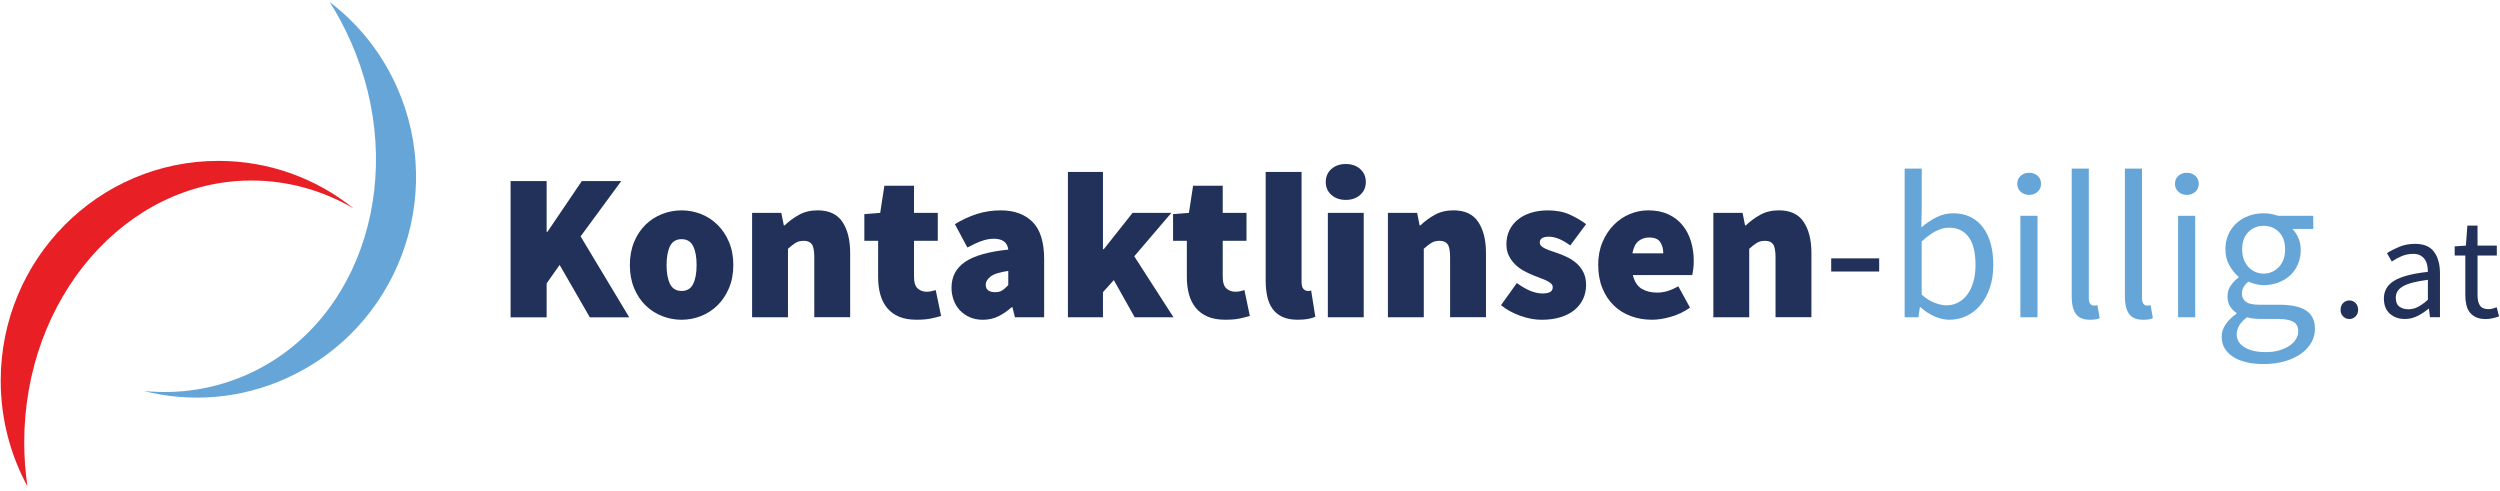<?xml version="1.0" encoding="UTF-8"?><svg id="Vrstva_1" xmlns="http://www.w3.org/2000/svg" viewBox="0 0 1264 248"><defs><style>.cls-1{fill:#21315a;}.cls-1,.cls-2,.cls-3,.cls-4,.cls-5{stroke-width:0px;}.cls-2{fill:#e91f26;}.cls-2,.cls-5{fill-rule:evenodd;}.cls-3,.cls-5{fill:#65a5d8;}.cls-4{fill:none;}</style></defs><g id="Elipsa_5"><path class="cls-2" d="M12.25,223.66c0-73.12,51.45-132.39,114.91-132.39,18.53,0,36.03,5.06,51.53,14.04-18.76-15.01-42.48-23.97-68.28-23.97-60.78-.01-110.05,49.75-110.05,111.13,0,19.35,4.9,37.54,13.51,53.38-1.06-7.22-1.62-14.63-1.62-22.2h0Z"/></g><g id="Elipsa_5-2"><path class="cls-5" d="M200.71,44.09c-7.85-17.64-19.71-32.19-34.02-43.06,3.9,6.14,7.42,12.67,10.48,19.57,29.66,66.67,6.57,142.1-51.56,168.47-16.97,7.7-35.06,10.36-52.89,8.62,23.27,5.89,48.64,4.21,72.26-6.51,55.68-25.26,80.63-91.11,55.73-147.08h0Z"/></g><rect class="cls-4" x="-1.9" y="-.09" width="1157.78" height="248.67"/><path class="cls-1" d="M318.46,134.01c0-4.36.72-8.27,2.16-11.72s3.38-6.35,5.8-8.71c2.43-2.36,5.22-4.15,8.38-5.38,3.17-1.23,6.43-1.84,9.81-1.84s6.63.61,9.76,1.84c3.13,1.23,5.91,3.03,8.33,5.38,2.43,2.36,4.38,5.26,5.85,8.71,1.48,3.45,2.21,7.35,2.21,11.72s-.74,8.27-2.21,11.72c-1.48,3.45-3.43,6.35-5.85,8.71-2.43,2.36-5.2,4.15-8.33,5.38-3.13,1.23-6.38,1.85-9.76,1.85s-6.65-.62-9.81-1.85c-3.16-1.23-5.96-3.03-8.38-5.38-2.43-2.35-4.36-5.26-5.8-8.71-1.44-3.45-2.16-7.35-2.16-11.72ZM337.02,134.01c0,4.01.58,7.2,1.74,9.56s3.11,3.54,5.85,3.54,4.69-1.18,5.85-3.54,1.74-5.54,1.74-9.56-.58-7.19-1.74-9.55-3.11-3.54-5.85-3.54-4.69,1.18-5.85,3.54-1.74,5.54-1.74,9.55Z"/><path class="cls-1" d="M380.26,107.62h14.77l1.27,6.33h.42c2.11-2.04,4.52-3.82,7.23-5.33s5.85-2.27,9.44-2.27c5.76,0,9.95,1.95,12.55,5.86,2.6,3.91,3.9,9.13,3.9,15.67v32.51h-18.14v-30.19c0-3.37-.42-5.63-1.27-6.75-.84-1.13-2.18-1.69-4.01-1.69-1.69,0-3.09.35-4.22,1.06-1.13.7-2.39,1.69-3.8,2.96v34.62h-18.14s0-52.78,0-52.78Z"/><path class="cls-1" d="M443.97,121.76h-6.96v-13.51l8.02-.63,2.11-13.72h14.98v13.72h12.02v14.14h-12.02v18.05c0,2.96.63,4.98,1.9,6.07s2.74,1.63,4.43,1.63c.84,0,1.67-.09,2.48-.26s1.53-.37,2.16-.58l2.74,13.09c-1.41.42-3.09.85-5.06,1.27s-4.43.63-7.38.63c-3.45,0-6.38-.51-8.81-1.53s-4.43-2.48-6.01-4.38c-1.58-1.9-2.74-4.17-3.48-6.81-.74-2.64-1.11-5.58-1.11-8.81v-18.37h0Z"/><path class="cls-1" d="M481.09,145.41c0-5.49,2.25-9.8,6.75-12.93,4.5-3.13,11.81-5.23,21.94-6.28-.42-3.66-2.89-5.49-7.38-5.49-1.9,0-3.9.37-6.01,1.11-2.11.74-4.54,1.85-7.28,3.32l-6.33-11.82c3.73-2.25,7.49-3.98,11.29-5.17,3.8-1.2,7.77-1.79,11.92-1.79,6.82,0,12.18,1.95,16.08,5.86,3.9,3.91,5.85,10.19,5.85,18.84v29.35h-14.77l-1.26-5.07h-.42c-2.11,1.9-4.34,3.43-6.7,4.59-2.36,1.16-4.97,1.75-7.86,1.75-2.46,0-4.68-.44-6.65-1.32s-3.64-2.06-5.01-3.54-2.41-3.2-3.11-5.17c-.7-1.97-1.06-4.05-1.06-6.23h.01ZM498.39,143.93c0,2.53,1.62,3.8,4.85,3.8,1.48,0,2.69-.33,3.64-1s1.91-1.53,2.9-2.58v-7.18c-4.36.63-7.35,1.58-8.96,2.85-1.62,1.26-2.43,2.64-2.43,4.12h0Z"/><path class="cls-1" d="M539.94,86.93h17.72v39.06h.42l14.55-18.37h19.62l-18.77,21.96,19.83,30.82h-19.62l-10.55-18.79-5.48,6.12v12.67h-17.72v-73.47h0Z"/><path class="cls-1" d="M600.06,121.76h-6.96v-13.51l8.02-.63,2.11-13.72h14.98v13.72h12.02v14.14h-12.02v18.05c0,2.96.63,4.98,1.9,6.07s2.74,1.63,4.43,1.63c.84,0,1.67-.09,2.48-.26s1.53-.37,2.16-.58l2.74,13.09c-1.41.42-3.09.85-5.06,1.27s-4.43.63-7.38.63c-3.45,0-6.38-.51-8.81-1.53s-4.43-2.48-6.01-4.38c-1.58-1.9-2.74-4.17-3.48-6.81s-1.11-5.58-1.11-8.81v-18.37h0Z"/><path class="cls-1" d="M639.93,86.93h18.14v55.52c0,1.83.33,3.06,1,3.69.66.63,1.32.95,1.95.95h.9c.25,0,.58-.07,1-.21l2.11,13.3c-.99.42-2.2.78-3.64,1.06s-3.18.42-5.22.42c-3.09,0-5.68-.48-7.75-1.43s-3.74-2.3-5.01-4.07c-1.27-1.76-2.16-3.85-2.69-6.28s-.79-5.12-.79-8.08v-54.89.02Z"/><path class="cls-1" d="M680.43,101.07c-2.96,0-5.38-.84-7.28-2.53s-2.85-3.87-2.85-6.54.95-4.86,2.85-6.55c1.9-1.69,4.32-2.53,7.28-2.53s5.38.84,7.28,2.53,2.85,3.87,2.85,6.55-.95,4.85-2.85,6.54c-1.9,1.69-4.32,2.53-7.28,2.53ZM671.36,107.62h18.14v52.78h-18.14s0-52.78,0-52.78Z"/><path class="cls-1" d="M701.73,107.62h14.77l1.26,6.33h.42c2.11-2.04,4.51-3.82,7.23-5.33,2.7-1.51,5.85-2.27,9.44-2.27,5.76,0,9.95,1.95,12.55,5.86s3.91,9.13,3.91,15.67v32.51h-18.14v-30.19c0-3.37-.42-5.63-1.27-6.75-.84-1.13-2.18-1.69-4.01-1.69-1.69,0-3.09.35-4.22,1.06-1.13.7-2.39,1.69-3.8,2.96v34.62h-18.14v-52.78h0Z"/><path class="cls-1" d="M766.92,143.09c4.78,3.52,9.07,5.28,12.87,5.28,1.9,0,3.25-.27,4.06-.79s1.21-1.32,1.21-2.38c0-.7-.28-1.32-.85-1.84-.56-.53-1.32-1.02-2.27-1.48-.95-.46-2.02-.9-3.22-1.32s-2.46-.92-3.8-1.48c-1.55-.63-3.11-1.39-4.69-2.27s-3.01-1.95-4.27-3.22c-1.27-1.26-2.3-2.72-3.11-4.38-.81-1.65-1.21-3.57-1.21-5.75,0-2.6.51-4.96,1.53-7.07s2.45-3.91,4.27-5.38c1.83-1.48,4.03-2.62,6.59-3.43,2.57-.8,5.4-1.21,8.49-1.21,4.36,0,8.1.72,11.23,2.16s5.85,3.04,8.17,4.8l-8.01,10.77c-1.9-1.41-3.76-2.5-5.59-3.27s-3.55-1.16-5.17-1.16c-3.1,0-4.64.99-4.64,2.96,0,.7.27,1.3.79,1.79s1.25.95,2.16,1.37c.91.42,1.96.83,3.16,1.21,1.19.39,2.46.82,3.8,1.32,1.55.56,3.13,1.27,4.75,2.11,1.62.85,3.08,1.89,4.38,3.12s2.35,2.71,3.16,4.43c.81,1.72,1.21,3.78,1.21,6.18s-.49,4.77-1.48,6.91c-.98,2.15-2.43,4.01-4.32,5.6-1.9,1.58-4.25,2.81-7.06,3.69s-6.05,1.32-9.7,1.32c-3.37,0-6.94-.67-10.71-2.01-3.76-1.34-7.01-3.13-9.75-5.38l8.02-11.19h0Z"/><path class="cls-1" d="M808.04,134.01c0-4.29.72-8.15,2.16-11.56,1.44-3.41,3.34-6.32,5.7-8.71,2.35-2.39,5.04-4.22,8.07-5.49,3.02-1.27,6.15-1.9,9.39-1.9,3.87,0,7.24.67,10.13,2,2.88,1.34,5.27,3.17,7.17,5.49,1.9,2.32,3.32,5.03,4.27,8.13s1.43,6.4,1.43,9.92c0,1.62-.09,3.06-.27,4.33-.17,1.26-.33,2.22-.47,2.85h-30.06c.84,3.38,2.35,5.7,4.54,6.97,2.18,1.27,4.75,1.9,7.7,1.9,1.83,0,3.6-.26,5.33-.79,1.72-.53,3.53-1.32,5.43-2.38l5.91,10.77c-2.89,2.04-6.06,3.57-9.55,4.59-3.48,1.02-6.69,1.53-9.65,1.53-3.87,0-7.45-.62-10.76-1.85-3.3-1.23-6.17-3.03-8.59-5.38-2.43-2.35-4.34-5.26-5.75-8.71-1.41-3.45-2.11-7.35-2.11-11.72h-.02ZM840.95,128.1c0-2.25-.51-4.15-1.53-5.7-1.02-1.55-2.9-2.32-5.64-2.32-2.04,0-3.81.6-5.33,1.79-1.51,1.2-2.55,3.27-3.11,6.23h15.61Z"/><path class="cls-1" d="M866.27,107.62h14.77l1.26,6.33h.42c2.11-2.04,4.51-3.82,7.23-5.33,2.7-1.51,5.85-2.27,9.44-2.27,5.76,0,9.95,1.95,12.55,5.86s3.91,9.13,3.91,15.67v32.51h-18.14v-30.19c0-3.37-.42-5.63-1.27-6.75-.84-1.13-2.18-1.69-4.01-1.69-1.69,0-3.09.35-4.22,1.06-1.13.7-2.39,1.69-3.8,2.96v34.62h-18.14v-52.78h0Z"/><path class="cls-1" d="M925.85,130.63h24.26v6.65h-24.26v-6.65Z"/><path class="cls-3" d="M962.98,85.24h8.65v20.48l-.21,9.29c2.32-2.04,4.85-3.75,7.59-5.12,2.74-1.37,5.55-2.06,8.44-2.06,3.3,0,6.22.62,8.76,1.85,2.53,1.23,4.66,2.99,6.38,5.28,1.72,2.29,3.02,5.03,3.9,8.23.88,3.2,1.32,6.77,1.32,10.72,0,4.36-.6,8.27-1.79,11.72-1.2,3.45-2.81,6.37-4.85,8.76s-4.39,4.2-7.06,5.43-5.48,1.85-8.44,1.85c-2.39,0-4.87-.55-7.43-1.64-2.57-1.09-4.97-2.66-7.23-4.7h-.32l-.74,5.07h-6.96v-75.16h-.01ZM971.63,149c2.25,1.97,4.48,3.36,6.69,4.17s4.17,1.21,5.85,1.21c2.11,0,4.06-.48,5.85-1.43s3.34-2.29,4.64-4.01,2.32-3.85,3.06-6.38,1.11-5.38,1.11-8.55c0-2.81-.25-5.38-.74-7.71-.49-2.32-1.29-4.31-2.38-5.96s-2.5-2.94-4.22-3.86c-1.72-.91-3.78-1.37-6.17-1.37-4.15,0-8.72,2.32-13.71,6.97v26.92h.02Z"/><path class="cls-3" d="M1025.94,98.54c-1.69,0-3.11-.53-4.27-1.58-1.16-1.05-1.74-2.39-1.74-4.01s.58-3.04,1.74-4.07c1.16-1.02,2.59-1.53,4.27-1.53s3.11.51,4.27,1.53,1.74,2.38,1.74,4.07-.58,2.96-1.74,4.01c-1.16,1.06-2.58,1.58-4.27,1.58ZM1021.51,109.1h8.65v51.3h-8.65s0-51.3,0-51.3Z"/><path class="cls-3" d="M1047.46,85.24h8.65v65.44c0,1.41.24,2.4.74,2.96.49.56,1.05.85,1.69.85h.79c.24,0,.61-.07,1.11-.21l1.16,6.55c-.56.28-1.23.49-2.01.63s-1.76.21-2.95.21c-3.31,0-5.66-.99-7.07-2.96s-2.11-4.86-2.11-8.66v-64.81h0Z"/><path class="cls-3" d="M1074.35,85.24h8.65v65.44c0,1.41.24,2.4.74,2.96.49.56,1.05.85,1.69.85h.79c.24,0,.61-.07,1.11-.21l1.16,6.55c-.56.28-1.23.49-2.01.63s-1.76.21-2.95.21c-3.31,0-5.66-.99-7.07-2.96s-2.11-4.86-2.11-8.66v-64.81h0Z"/><path class="cls-3" d="M1105.67,98.54c-1.69,0-3.11-.53-4.27-1.58s-1.74-2.39-1.74-4.01.58-3.04,1.74-4.07c1.16-1.02,2.59-1.53,4.27-1.53s3.11.51,4.27,1.53,1.74,2.38,1.74,4.07-.58,2.96-1.74,4.01c-1.16,1.06-2.58,1.58-4.27,1.58ZM1101.24,109.1h8.65v51.3h-8.65s0-51.3,0-51.3Z"/><path class="cls-3" d="M1123.29,170.21c0-2.18.67-4.26,2-6.23s3.17-3.76,5.48-5.38v-.42c-1.26-.77-2.34-1.84-3.22-3.22-.88-1.37-1.32-3.08-1.32-5.12,0-2.18.6-4.08,1.79-5.7,1.19-1.62,2.46-2.89,3.8-3.8v-.42c-1.69-1.41-3.22-3.29-4.59-5.65s-2.06-5.08-2.06-8.18c0-2.81.51-5.35,1.53-7.6s2.41-4.17,4.17-5.75,3.81-2.8,6.17-3.64c2.35-.85,4.83-1.27,7.44-1.27,1.41,0,2.72.12,3.95.37s2.34.55,3.32.9h17.83v6.65h-10.55c1.19,1.2,2.2,2.71,3.01,4.54s1.21,3.83,1.21,6.02c0,2.74-.49,5.23-1.48,7.44-.98,2.22-2.32,4.08-4,5.6-1.69,1.51-3.68,2.69-5.96,3.54-2.28.85-4.73,1.27-7.33,1.27-1.26,0-2.57-.16-3.91-.48-1.33-.32-2.6-.75-3.79-1.32-.92.78-1.69,1.63-2.32,2.59-.63.95-.95,2.13-.95,3.54,0,1.62.63,2.96,1.9,4.01,1.26,1.06,3.66,1.58,7.17,1.58h9.91c5.98,0,10.46.97,13.45,2.9,2.99,1.94,4.49,5.05,4.49,9.34,0,2.39-.6,4.66-1.79,6.81-1.19,2.15-2.92,4.03-5.17,5.65s-4.97,2.9-8.17,3.85c-3.2.95-6.8,1.43-10.81,1.43-3.16,0-6.05-.3-8.65-.9-2.6-.6-4.84-1.49-6.7-2.69-1.87-1.2-3.3-2.64-4.32-4.33-1.02-1.69-1.53-3.66-1.53-5.91v-.02ZM1130.88,169.05c0,2.74,1.32,4.92,3.95,6.55,2.64,1.62,6.28,2.43,10.91,2.43,2.46,0,4.69-.3,6.7-.9,2-.6,3.71-1.37,5.12-2.32,1.41-.95,2.5-2.06,3.27-3.32.78-1.27,1.16-2.57,1.16-3.91,0-2.4-.88-4.05-2.64-4.96-1.76-.92-4.32-1.37-7.7-1.37h-8.86c-.99,0-2.06-.05-3.22-.16-1.16-.11-2.3-.34-3.43-.69-1.83,1.33-3.16,2.74-4.01,4.22-.84,1.48-1.26,2.96-1.26,4.43h.01ZM1144.49,138.34c1.48,0,2.86-.28,4.17-.85,1.3-.56,2.46-1.37,3.48-2.43s1.81-2.34,2.38-3.86c.56-1.51.84-3.22.84-5.12,0-3.8-1.05-6.74-3.16-8.81s-4.68-3.11-7.7-3.11-5.59,1.04-7.7,3.11c-2.11,2.08-3.17,5.02-3.17,8.81,0,1.9.28,3.61.85,5.12.56,1.52,1.35,2.8,2.37,3.86,1.02,1.05,2.18,1.87,3.48,2.43,1.3.56,2.69.85,4.17.85h-.01Z"/><path class="cls-1" d="M1183.39,156.67c0-1.44.44-2.6,1.31-3.47s1.92-1.3,3.16-1.3,2.22.44,3.09,1.3c.87.87,1.31,2.03,1.31,3.47,0,1.34-.44,2.45-1.31,3.32-.87.87-1.9,1.31-3.09,1.31s-2.3-.44-3.16-1.31c-.87-.87-1.31-1.97-1.31-3.32Z"/><path class="cls-1" d="M1205.28,151.01c0-3.97,1.77-7.01,5.32-9.13,3.55-2.11,9.19-3.59,16.94-4.43,0-1.14-.11-2.26-.34-3.35-.22-1.09-.62-2.06-1.19-2.91s-1.33-1.53-2.27-2.05c-.95-.52-2.16-.78-3.65-.78-2.13,0-4.11.4-5.92,1.19-1.81.79-3.44,1.69-4.88,2.68l-2.45-4.25c1.69-1.09,3.75-2.15,6.18-3.17s5.11-1.53,8.04-1.53c4.42,0,7.62,1.35,9.61,4.06,1.99,2.71,2.98,6.32,2.98,10.84v22.2h-5.06l-.52-4.32h-.15c-1.74,1.44-3.61,2.67-5.62,3.69s-4.13,1.53-6.36,1.53c-3.08,0-5.62-.9-7.63-2.68-2.01-1.79-3.01-4.32-3.01-7.6h-.02ZM1211.31,150.56c0,2.09.61,3.58,1.82,4.47,1.22.9,2.72,1.34,4.51,1.34s3.39-.41,4.95-1.23,3.21-2.02,4.95-3.61v-10.06c-3.03.4-5.58.87-7.67,1.41-2.09.55-3.76,1.19-5.03,1.94-1.26.75-2.17,1.6-2.72,2.57-.55.97-.82,2.03-.82,3.17h.01Z"/><path class="cls-1" d="M1246.45,129.18h-5.36v-4.62l5.66-.37.75-10.13h5.14v10.13h9.75v5h-9.75v20.12c0,2.23.41,3.96,1.23,5.18.82,1.22,2.27,1.82,4.36,1.82.64,0,1.34-.1,2.09-.29.74-.2,1.41-.42,2.01-.67l1.19,4.62c-.99.35-2.07.66-3.24.93-1.17.27-2.32.41-3.47.41-1.93,0-3.56-.3-4.88-.9-1.31-.6-2.38-1.42-3.2-2.46-.82-1.04-1.41-2.31-1.75-3.8-.35-1.49-.52-3.13-.52-4.92v-20.04h-.01Z"/><path class="cls-1" d="M258.15,160.44v-68.9h18.23v25.65h.42l17.38-25.65h19.93l-20.56,27.98,24.59,40.92h-19.93l-15.26-26.5-6.57,9.33v17.17h-18.23Z"/></svg>